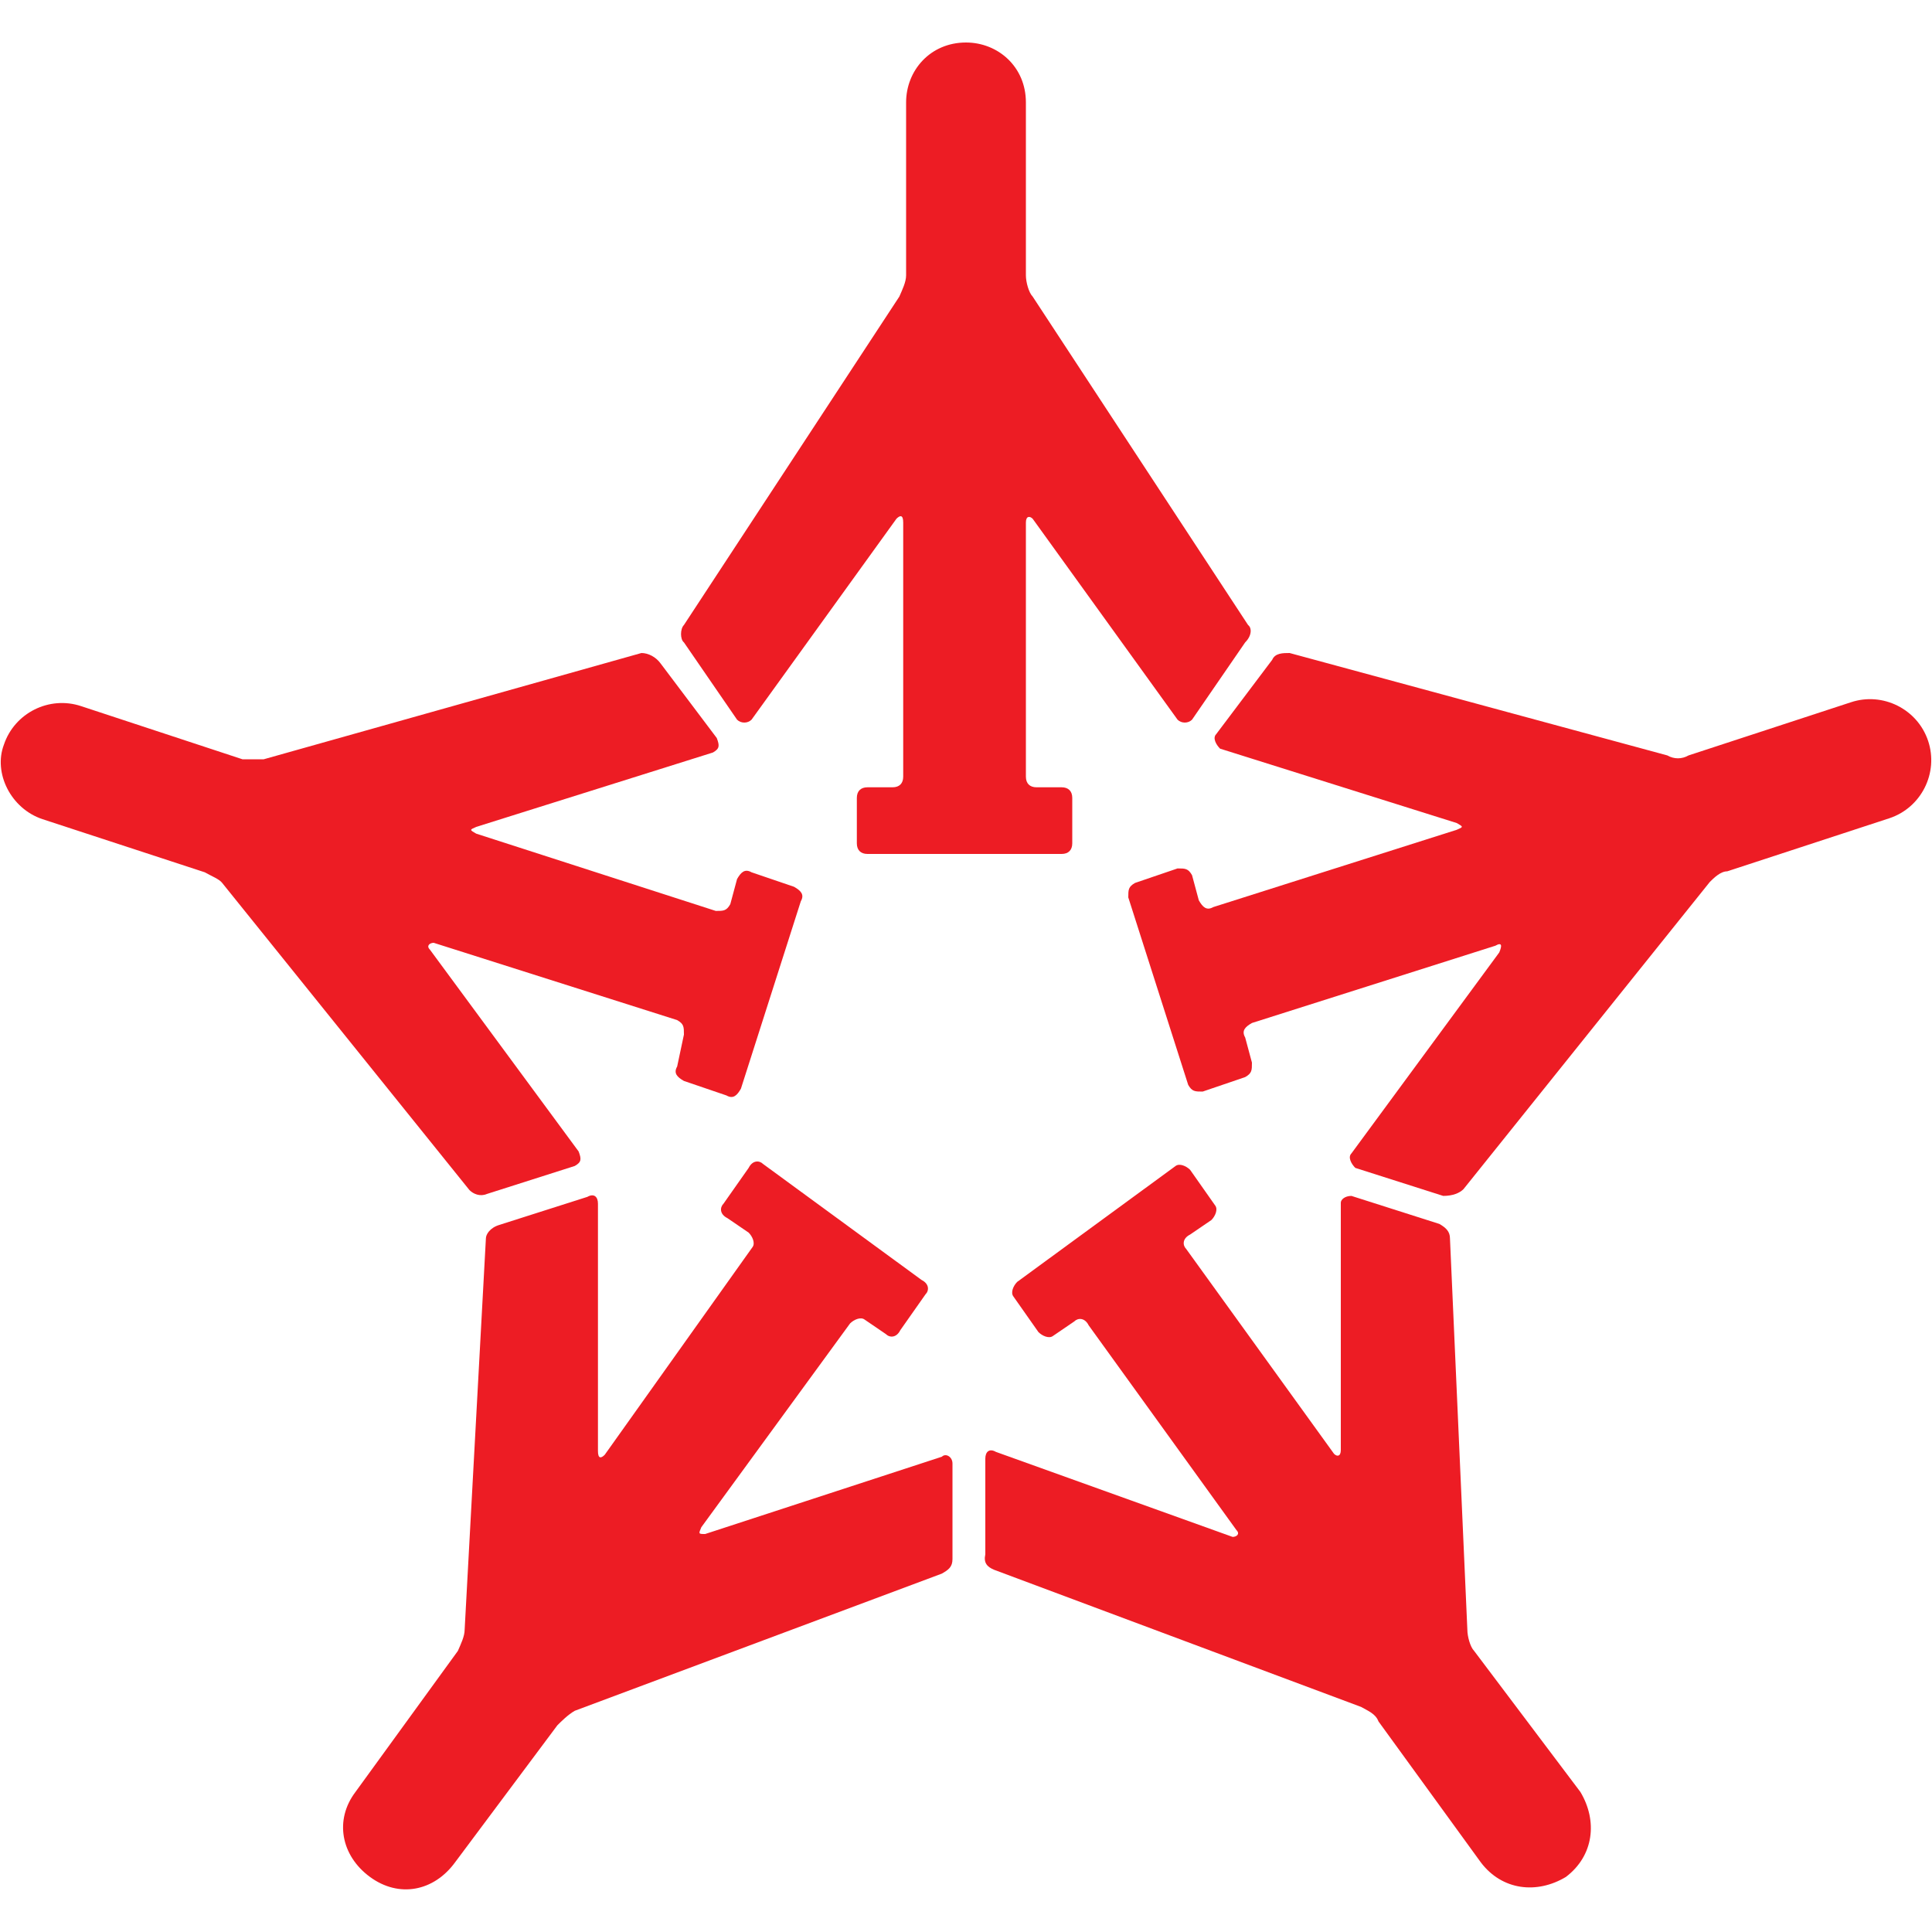 <?xml version="1.0" encoding="utf-8"?>
<!-- Generator: Adobe Illustrator 25.4.1, SVG Export Plug-In . SVG Version: 6.00 Build 0)  -->
<svg version="1.1" id="Слой_1" xmlns="http://www.w3.org/2000/svg" xmlns:xlink="http://www.w3.org/1999/xlink" x="0px" y="0px"
	 width="200px" height="200px" viewBox="0 0 200 200" style="enable-background:new 0 0 200 200;" xml:space="preserve">
<style type="text/css">
	.st0{fill:#ED1C24;}
</style>
<g>
	<path class="st0" d="M129.2,64.7l-22.3-34c-0.4-0.4-0.7-1.5-0.7-2.2V10.6c0-3.7-2.9-6.2-6.2-6.2c-3.7,0-6.2,2.9-6.2,6.2v17.9
		c0,0.7-0.4,1.5-0.7,2.2l-22.3,34c-0.4,0.4-0.4,1.5,0,1.8l5.5,8c0.4,0.4,1.1,0.4,1.5,0l15-20.8c0.4-0.4,0.7-0.4,0.7,0.4v26.3
		c0,0.7-0.4,1.1-1.1,1.1h-2.6c-0.7,0-1.1,0.4-1.1,1.1v4.7c0,0.7,0.4,1.1,1.1,1.1h20.1c0.7,0,1.1-0.4,1.1-1.1v-4.7
		c0-0.7-0.4-1.1-1.1-1.1h-2.6c-0.7,0-1.1-0.4-1.1-1.1V54.1c0-0.7,0.4-0.7,0.7-0.4l15,20.8c0.4,0.4,1.1,0.4,1.5,0l5.5-8
		C129.6,65.8,129.6,65,129.2,64.7"/>
	<path class="st0" d="M66.4,67.6l-39.1,11c-0.7,0-1.5,0-2.2,0L8.4,73.1c-3.3-1.1-6.9,0.7-8,4c-1.1,2.9,0.7,6.6,4,7.7l16.8,5.5
		c0.7,0.4,1.5,0.7,1.8,1.1l25.6,31.8c0.4,0.4,1.1,0.7,1.8,0.4l9.1-2.9c0.7-0.4,0.7-0.7,0.4-1.5L44.5,98.3c-0.4-0.4,0-0.7,0.4-0.7
		l25.2,8c0.7,0.4,0.7,0.7,0.7,1.5l-0.7,3.3c-0.4,0.7,0,1.1,0.7,1.5l4.4,1.5c0.7,0.4,1.1,0,1.5-0.7l6.2-19.4c0.4-0.7,0-1.1-0.7-1.5
		l-4.4-1.5c-0.7-0.4-1.1,0-1.5,0.7l-0.7,2.6c-0.4,0.7-0.7,0.7-1.5,0.7l-24.8-8c-0.7-0.4-0.7-0.4,0-0.7l24.5-7.7
		c0.7-0.4,0.7-0.7,0.4-1.5l-5.8-7.7C67.9,68,67.1,67.6,66.4,67.6"/>
	<path class="st0" d="M50.3,128.2l-2.2,40.5c0,0.7-0.4,1.5-0.7,2.2l-10.6,14.6c-2.2,2.9-1.5,6.6,1.5,8.8s6.6,1.5,8.8-1.5l10.6-14.2
		c0.4-0.4,1.1-1.1,1.8-1.5l38-14.2c0.7-0.4,1.1-0.7,1.1-1.5v-9.9c0-0.7-0.7-1.1-1.1-0.7l-24.5,8c-0.7,0-0.7,0-0.4-0.7L88,137
		c0.4-0.4,1.1-0.7,1.5-0.4l2.2,1.5c0.4,0.4,1.1,0.4,1.5-0.4l2.6-3.7c0.4-0.4,0.4-1.1-0.4-1.5l-16.4-12c-0.4-0.4-1.1-0.4-1.5,0.4
		l-2.6,3.7c-0.4,0.4-0.4,1.1,0.4,1.5l2.2,1.5c0.4,0.4,0.7,1.1,0.4,1.5l-15.3,21.5c-0.4,0.4-0.7,0.4-0.7-0.4v-25.6
		c0-0.7-0.4-1.1-1.1-0.7l-9.1,2.9C50.7,127.1,50.3,127.8,50.3,128.2"/>
	<path class="st0" d="M102.9,162.5l38,14.2c0.7,0.4,1.5,0.7,1.8,1.5l10.6,14.6c2.2,2.9,5.8,3.3,8.8,1.5c2.9-2.2,3.3-5.8,1.5-8.8
		l-11-14.6c-0.4-0.4-0.7-1.5-0.7-2.2l-1.8-40.5c0-0.7-0.4-1.1-1.1-1.5l-9.1-2.9c-0.7,0-1.1,0.4-1.1,0.7v25.6c0,0.7-0.4,0.7-0.7,0.4
		l-15.3-21.2c-0.4-0.4-0.4-1.1,0.4-1.5l2.2-1.5c0.4-0.4,0.7-1.1,0.4-1.5l-2.6-3.7c-0.4-0.4-1.1-0.7-1.5-0.4l-16.4,12
		c-0.4,0.4-0.7,1.1-0.4,1.5l2.6,3.7c0.4,0.4,1.1,0.7,1.5,0.4l2.2-1.5c0.4-0.4,1.1-0.4,1.5,0.4l15.3,21.2c0.4,0.4,0,0.7-0.4,0.7
		l-24.5-8.8c-0.7-0.4-1.1,0-1.1,0.7v9.9C101.8,161.8,102.2,162.2,102.9,162.5"/>
	<path class="st0" d="M151.5,123.1L177,91.3c0.4-0.4,1.1-1.1,1.8-1.1l16.8-5.5c3.3-1.1,5.1-4.7,4-8c-1.1-3.3-4.7-5.1-8-4l-16.8,5.5
		c-0.7,0.4-1.5,0.4-2.2,0l-39.1-10.6c-0.7,0-1.5,0-1.8,0.7l-5.8,7.7c-0.4,0.4,0,1.1,0.4,1.5l24.5,7.7c0.7,0.4,0.7,0.4,0,0.7l-25.2,8
		c-0.7,0.4-1.1,0-1.5-0.7l-0.7-2.6c-0.4-0.7-0.7-0.7-1.5-0.7l-4.4,1.5c-0.7,0.4-0.7,0.7-0.7,1.5l6.2,19.4c0.4,0.7,0.7,0.7,1.5,0.7
		l4.4-1.5c0.7-0.4,0.7-0.7,0.7-1.5l-0.7-2.6c-0.4-0.7,0-1.1,0.7-1.5l25.2-8c0.7-0.4,0.7,0,0.4,0.7l-15.3,20.8
		c-0.4,0.4,0,1.1,0.4,1.5l9.1,2.9C150.4,123.8,151.1,123.5,151.5,123.1"/>
</g>
</svg>
